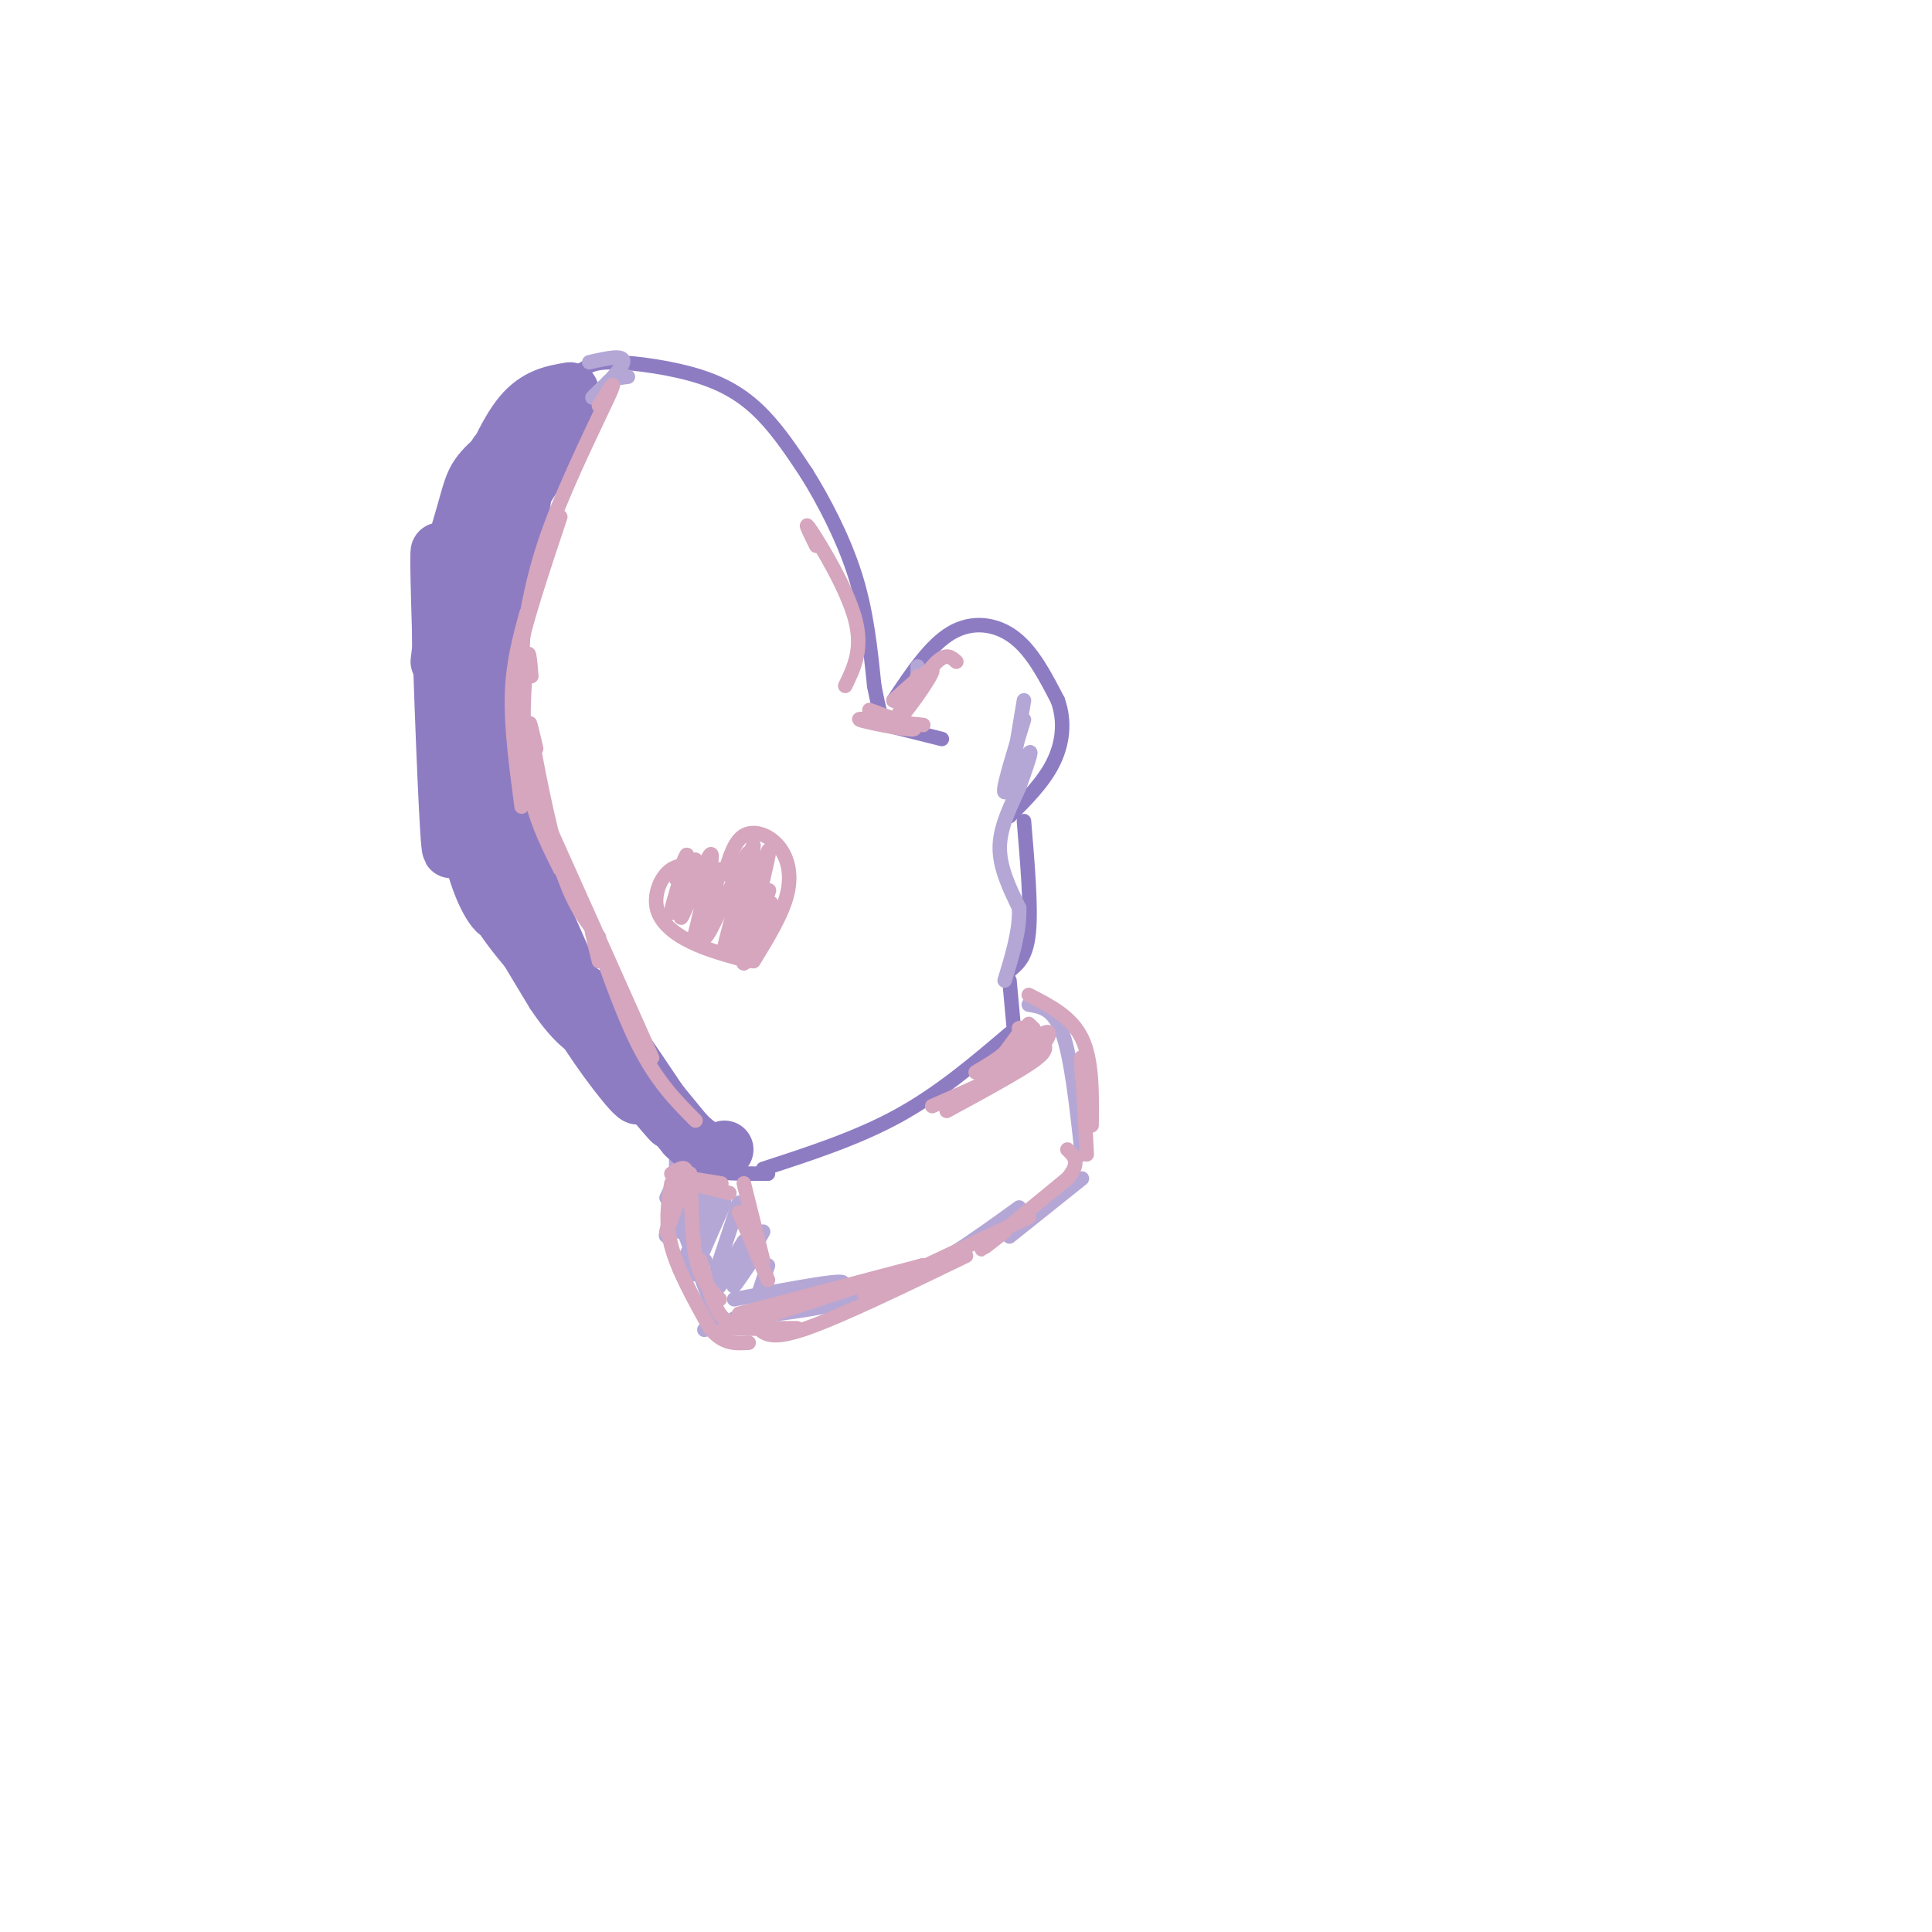 <svg viewBox='0 0 400 400' version='1.1' xmlns='http://www.w3.org/2000/svg' xmlns:xlink='http://www.w3.org/1999/xlink'><g fill='none' stroke='rgb(142,124,195)' stroke-width='3' stroke-linecap='round' stroke-linejoin='round'><path d='M89,150c-1.345,-7.506 -2.690,-15.012 -2,-23c0.690,-7.988 3.417,-16.458 5,-22c1.583,-5.542 2.024,-8.155 6,-12c3.976,-3.845 11.488,-8.923 19,-14'/><path d='M117,79c4.292,-3.164 5.522,-4.075 10,-4c4.478,0.075 12.206,1.136 18,3c5.794,1.864 9.656,4.533 13,8c3.344,3.467 6.172,7.734 9,12'/><path d='M167,98c3.444,5.511 7.556,13.289 10,21c2.444,7.711 3.222,15.356 4,23'/><path d='M181,142c1.000,5.167 1.500,6.583 2,8'/><path d='M179,149c0.000,0.000 16.000,4.000 16,4'/><path d='M185,145c3.822,-5.733 7.644,-11.467 12,-14c4.356,-2.533 9.244,-1.867 13,1c3.756,2.867 6.378,7.933 9,13'/><path d='M219,145c1.578,4.422 1.022,8.978 -1,13c-2.022,4.022 -5.511,7.511 -9,11'/><path d='M89,148c-0.833,6.500 -1.667,13.000 2,23c3.667,10.000 11.833,23.500 20,37'/><path d='M111,208c5.333,8.000 8.667,9.500 12,11'/><path d='M124,218c0.000,0.000 18.000,19.000 18,19'/><path d='M158,242c9.750,-3.167 19.500,-6.333 28,-11c8.500,-4.667 15.750,-10.833 23,-17'/><path d='M212,170c0.750,8.917 1.500,17.833 1,23c-0.500,5.167 -2.250,6.583 -4,8'/><path d='M209,201c-0.667,1.333 -0.333,0.667 0,0'/><path d='M209,203c0.000,0.000 1.000,11.000 1,11'/><path d='M141,237c0.500,2.000 1.000,4.000 4,5c3.000,1.000 8.500,1.000 14,1'/></g>
<g fill='none' stroke='rgb(180,167,214)' stroke-width='3' stroke-linecap='round' stroke-linejoin='round'><path d='M140,237c0.000,0.000 0.000,17.000 0,17'/><path d='M139,248c0.000,0.000 9.000,24.000 9,24'/><path d='M152,273c10.583,-1.083 21.167,-2.167 31,-6c9.833,-3.833 18.917,-10.417 28,-17'/><path d='M213,208c2.583,0.417 5.167,0.833 7,6c1.833,5.167 2.917,15.083 4,25'/><path d='M209,256c0.000,0.000 15.000,-12.000 15,-12'/></g>
<g fill='none' stroke='rgb(142,124,195)' stroke-width='12' stroke-linecap='round' stroke-linejoin='round'><path d='M110,98c4.715,-8.167 9.429,-16.335 6,-11c-3.429,5.335 -15.002,24.172 -15,25c0.002,0.828 11.577,-16.354 12,-18c0.423,-1.646 -10.308,12.244 -14,17c-3.692,4.756 -0.346,0.378 3,-4'/><path d='M102,107c1.732,-4.122 4.562,-12.426 4,-13c-0.562,-0.574 -4.515,6.581 -7,11c-2.485,4.419 -3.503,6.101 -1,3c2.503,-3.101 8.527,-10.986 9,-12c0.473,-1.014 -4.603,4.842 -7,10c-2.397,5.158 -2.113,9.616 -1,9c1.113,-0.616 3.057,-6.308 5,-12'/><path d='M104,103c1.167,-4.022 1.585,-8.078 0,-4c-1.585,4.078 -5.172,16.289 -7,26c-1.828,9.711 -1.899,16.921 1,11c2.899,-5.921 8.766,-24.973 10,-32c1.234,-7.027 -2.164,-2.028 -5,1c-2.836,3.028 -5.110,4.084 -5,12c0.110,7.916 2.603,22.690 4,25c1.397,2.310 1.699,-7.845 2,-18'/><path d='M104,124c0.667,-6.280 1.333,-12.981 1,-16c-0.333,-3.019 -1.667,-2.356 -4,1c-2.333,3.356 -5.667,9.403 -5,20c0.667,10.597 5.333,25.742 7,23c1.667,-2.742 0.333,-23.371 -1,-44'/><path d='M102,108c-0.869,-4.890 -2.542,4.885 -3,6c-0.458,1.115 0.300,-6.431 0,-9c-0.300,-2.569 -1.657,-0.163 -2,9c-0.343,9.163 0.329,25.081 1,41'/><path d='M98,155c0.442,-1.107 1.047,-24.374 0,-30c-1.047,-5.626 -3.744,6.389 -3,19c0.744,12.611 4.931,25.818 6,22c1.069,-3.818 -0.980,-24.662 -2,-29c-1.020,-4.338 -1.010,7.831 -1,20'/><path d='M98,157c0.939,7.062 3.787,14.715 6,18c2.213,3.285 3.792,2.200 2,-5c-1.792,-7.200 -6.955,-20.515 -8,-20c-1.045,0.515 2.029,14.860 6,26c3.971,11.140 8.838,19.076 7,12c-1.838,-7.076 -10.382,-29.165 -12,-32c-1.618,-2.835 3.691,13.582 9,30'/><path d='M108,186c4.948,11.617 12.818,25.659 12,22c-0.818,-3.659 -10.324,-25.019 -14,-31c-3.676,-5.981 -1.521,3.417 4,14c5.521,10.583 14.410,22.349 13,20c-1.410,-2.349 -13.117,-18.814 -19,-31c-5.883,-12.186 -5.941,-20.093 -6,-28'/><path d='M98,152c-1.857,-7.619 -3.500,-12.667 -2,-22c1.500,-9.333 6.143,-22.952 7,-27c0.857,-4.048 -2.071,1.476 -5,7'/><path d='M118,81c-3.417,0.583 -6.833,1.167 -10,5c-3.167,3.833 -6.083,10.917 -9,18'/><path d='M103,94c-3.000,5.917 -6.000,11.833 -8,19c-2.000,7.167 -3.000,15.583 -4,24'/><path d='M92,124c-0.622,-7.733 -1.244,-15.467 -1,-4c0.244,11.467 1.356,42.133 2,52c0.644,9.867 0.822,-1.067 1,-12'/><path d='M94,160c0.901,2.247 2.653,13.865 5,21c2.347,7.135 5.289,9.789 5,7c-0.289,-2.789 -3.809,-11.020 -5,-12c-1.191,-0.980 -0.055,5.291 4,12c4.055,6.709 11.027,13.854 18,21'/><path d='M112,195c2.661,5.923 5.321,11.845 10,19c4.679,7.155 11.375,15.542 10,12c-1.375,-3.542 -10.821,-19.012 -11,-20c-0.179,-0.988 8.911,12.506 18,26'/><path d='M139,232c-1.867,-1.689 -15.533,-18.911 -17,-21c-1.467,-2.089 9.267,10.956 20,24'/><path d='M142,235c4.667,4.500 6.333,3.750 8,3'/></g>
<g fill='none' stroke='rgb(180,167,214)' stroke-width='3' stroke-linecap='round' stroke-linejoin='round'><path d='M122,75c3.689,-0.844 7.378,-1.689 7,0c-0.378,1.689 -4.822,5.911 -6,7c-1.178,1.089 0.911,-0.956 3,-3'/><path d='M126,79c1.167,-0.667 2.583,-0.833 4,-1'/><path d='M190,140c0.000,0.000 0.000,-2.000 0,-2'/><path d='M212,145c0.000,0.000 -2.000,12.000 -2,12'/><path d='M212,149c-2.289,7.378 -4.578,14.756 -4,15c0.578,0.244 4.022,-6.644 5,-8c0.978,-1.356 -0.511,2.822 -2,7'/><path d='M211,163c-1.378,3.178 -3.822,7.622 -4,12c-0.178,4.378 1.911,8.689 4,13'/><path d='M211,188c0.167,4.667 -1.417,9.833 -3,15'/><path d='M138,248c1.644,-3.511 3.289,-7.022 3,-5c-0.289,2.022 -2.511,9.578 -3,12c-0.489,2.422 0.756,-0.289 2,-3'/><path d='M145,246c-2.319,4.845 -4.638,9.691 -4,9c0.638,-0.691 4.233,-6.917 6,-9c1.767,-2.083 1.707,-0.022 0,4c-1.707,4.022 -5.059,10.006 -6,12c-0.941,1.994 0.530,-0.003 2,-2'/><path d='M150,249c-2.667,6.000 -5.333,12.000 -6,14c-0.667,2.000 0.667,0.000 2,-2'/><path d='M153,249c0.000,0.000 -6.000,18.000 -6,18'/><path d='M154,257c-2.667,4.333 -5.333,8.667 -6,10c-0.667,1.333 0.667,-0.333 2,-2'/><path d='M158,255c-2.750,4.917 -5.500,9.833 -6,11c-0.500,1.167 1.250,-1.417 3,-4'/><path d='M159,262c0.000,0.000 -2.000,6.000 -2,6'/><path d='M152,269c12.622,-2.378 25.244,-4.756 22,-3c-3.244,1.756 -22.356,7.644 -27,9c-4.644,1.356 5.178,-1.822 15,-5'/><path d='M162,270c4.333,-0.822 7.667,-0.378 7,0c-0.667,0.378 -5.333,0.689 -10,1'/></g>
<g fill='none' stroke='rgb(213,166,189)' stroke-width='3' stroke-linecap='round' stroke-linejoin='round'><path d='M147,180c-2.905,-0.720 -5.810,-1.440 -8,0c-2.190,1.440 -3.667,5.042 -3,8c0.667,2.958 3.476,5.274 7,7c3.524,1.726 7.762,2.863 12,4'/><path d='M150,181c1.000,-3.393 2.000,-6.786 4,-8c2.000,-1.214 5.000,-0.250 7,2c2.000,2.250 3.000,5.786 2,10c-1.000,4.214 -4.000,9.107 -7,14'/><path d='M140,182c1.375,-3.402 2.750,-6.804 2,-4c-0.750,2.804 -3.626,11.815 -3,11c0.626,-0.815 4.756,-11.456 5,-11c0.244,0.456 -3.396,12.007 -3,12c0.396,-0.007 4.827,-11.574 6,-13c1.173,-1.426 -0.914,7.287 -3,16'/><path d='M144,193c0.978,-1.589 4.922,-13.560 5,-13c0.078,0.560 -3.710,13.651 -3,14c0.710,0.349 5.917,-12.043 8,-16c2.083,-3.957 1.041,0.522 0,5'/><path d='M154,183c-1.360,5.406 -4.760,16.420 -4,13c0.760,-3.420 5.679,-21.275 6,-21c0.321,0.275 -3.955,18.682 -4,21c-0.045,2.318 4.143,-11.451 6,-17c1.857,-5.549 1.385,-2.879 0,3c-1.385,5.879 -3.681,14.965 -4,17c-0.319,2.035 1.341,-2.983 3,-8'/><path d='M157,191c1.223,-3.553 2.781,-8.437 2,-6c-0.781,2.437 -3.903,12.195 -4,13c-0.097,0.805 2.829,-7.341 4,-10c1.171,-2.659 0.585,0.171 0,3'/><path d='M139,243c1.583,-1.000 3.167,-2.000 3,0c-0.167,2.000 -2.083,7.000 -4,12'/><path d='M139,245c-0.667,4.000 -1.333,8.000 0,13c1.333,5.000 4.667,11.000 8,17'/><path d='M147,275c2.667,3.333 5.333,3.167 8,3'/><path d='M213,206c4.417,2.250 8.833,4.500 11,9c2.167,4.500 2.083,11.250 2,18'/><path d='M224,223c-0.083,-2.833 -0.167,-5.667 0,-3c0.167,2.667 0.583,10.833 1,19'/><path d='M148,276c0.000,0.000 43.000,-14.000 43,-14'/><path d='M153,272c0.000,0.000 38.000,-10.000 38,-10'/><path d='M157,275c1.417,1.250 2.833,2.500 10,0c7.167,-2.500 20.083,-8.750 33,-15'/><path d='M179,268c0.000,0.000 34.000,-16.000 34,-16'/><path d='M208,255c-3.083,2.417 -6.167,4.833 -4,3c2.167,-1.833 9.583,-7.917 17,-14'/><path d='M221,244c2.833,-3.333 1.417,-4.667 0,-6'/><path d='M213,212c0.000,0.000 1.000,1.000 1,1'/><path d='M214,213c-0.841,0.024 -3.442,-0.416 -3,0c0.442,0.416 3.927,1.689 5,3c1.073,1.311 -0.265,2.660 -4,5c-3.735,2.340 -9.868,5.670 -16,9'/><path d='M193,229c7.827,-3.375 15.655,-6.750 20,-10c4.345,-3.250 5.208,-6.375 3,-5c-2.208,1.375 -7.488,7.250 -9,9c-1.512,1.750 0.744,-0.625 3,-3'/><path d='M210,220c2.130,-2.130 5.955,-5.956 5,-5c-0.955,0.956 -6.690,6.696 -7,6c-0.310,-0.696 4.803,-7.826 4,-7c-0.803,0.826 -7.524,9.607 -8,10c-0.476,0.393 5.293,-7.602 7,-10c1.707,-2.398 -0.646,0.801 -3,4'/><path d='M208,218c-1.500,1.333 -3.750,2.667 -6,4'/><path d='M180,147c5.289,1.933 10.578,3.867 9,4c-1.578,0.133 -10.022,-1.533 -11,-2c-0.978,-0.467 5.511,0.267 12,1'/><path d='M190,150c2.000,0.167 1.000,0.083 0,0'/><path d='M185,145c4.244,-3.844 8.489,-7.689 8,-6c-0.489,1.689 -5.711,8.911 -7,10c-1.289,1.089 1.356,-3.956 4,-9'/><path d='M186,148c3.000,-4.583 6.000,-9.167 8,-11c2.000,-1.833 3.000,-0.917 4,0'/><path d='M169,113c-1.467,-2.956 -2.933,-5.911 -1,-3c1.933,2.911 7.267,11.689 9,18c1.733,6.311 -0.133,10.156 -2,14'/><path d='M124,84c2.044,-3.289 4.089,-6.578 2,-2c-2.089,4.578 -8.311,17.022 -12,27c-3.689,9.978 -4.844,17.489 -6,25'/><path d='M116,107c-3.750,11.250 -7.500,22.500 -9,30c-1.500,7.500 -0.750,11.250 0,15'/><path d='M109,127c-1.417,5.167 -2.833,10.333 -3,17c-0.167,6.667 0.917,14.833 2,23'/><path d='M110,140c-0.267,-3.378 -0.533,-6.756 -1,-3c-0.467,3.756 -1.133,14.644 0,23c1.133,8.356 4.067,14.178 7,20'/><path d='M111,155c-0.911,-3.933 -1.822,-7.867 -1,-3c0.822,4.867 3.378,18.533 6,27c2.622,8.467 5.311,11.733 8,15'/><path d='M116,177c-2.583,-6.000 -5.167,-12.000 -2,-5c3.167,7.000 12.083,27.000 21,47'/><path d='M124,199c-1.156,-4.733 -2.311,-9.467 -1,-6c1.311,3.467 5.089,15.133 9,23c3.911,7.867 7.956,11.933 12,16'/><path d='M143,244c3.778,0.600 7.556,1.200 6,1c-1.556,-0.200 -8.444,-1.200 -9,-1c-0.556,0.200 5.222,1.600 11,3'/><path d='M154,245c0.000,0.000 4.000,16.000 4,16'/><path d='M153,251c0.000,0.000 6.000,14.000 6,14'/><path d='M142,247c0.422,-2.844 0.844,-5.689 1,-3c0.156,2.689 0.044,10.911 1,16c0.956,5.089 2.978,7.044 5,9'/><path d='M145,261c1.250,4.417 2.500,8.833 4,11c1.500,2.167 3.250,2.083 5,2'/><path d='M154,274c-0.244,0.267 -3.356,-0.067 -3,0c0.356,0.067 4.178,0.533 8,1'/><path d='M159,275c-0.889,0.156 -7.111,0.044 -7,0c0.111,-0.044 6.556,-0.022 13,0'/></g>
</svg>